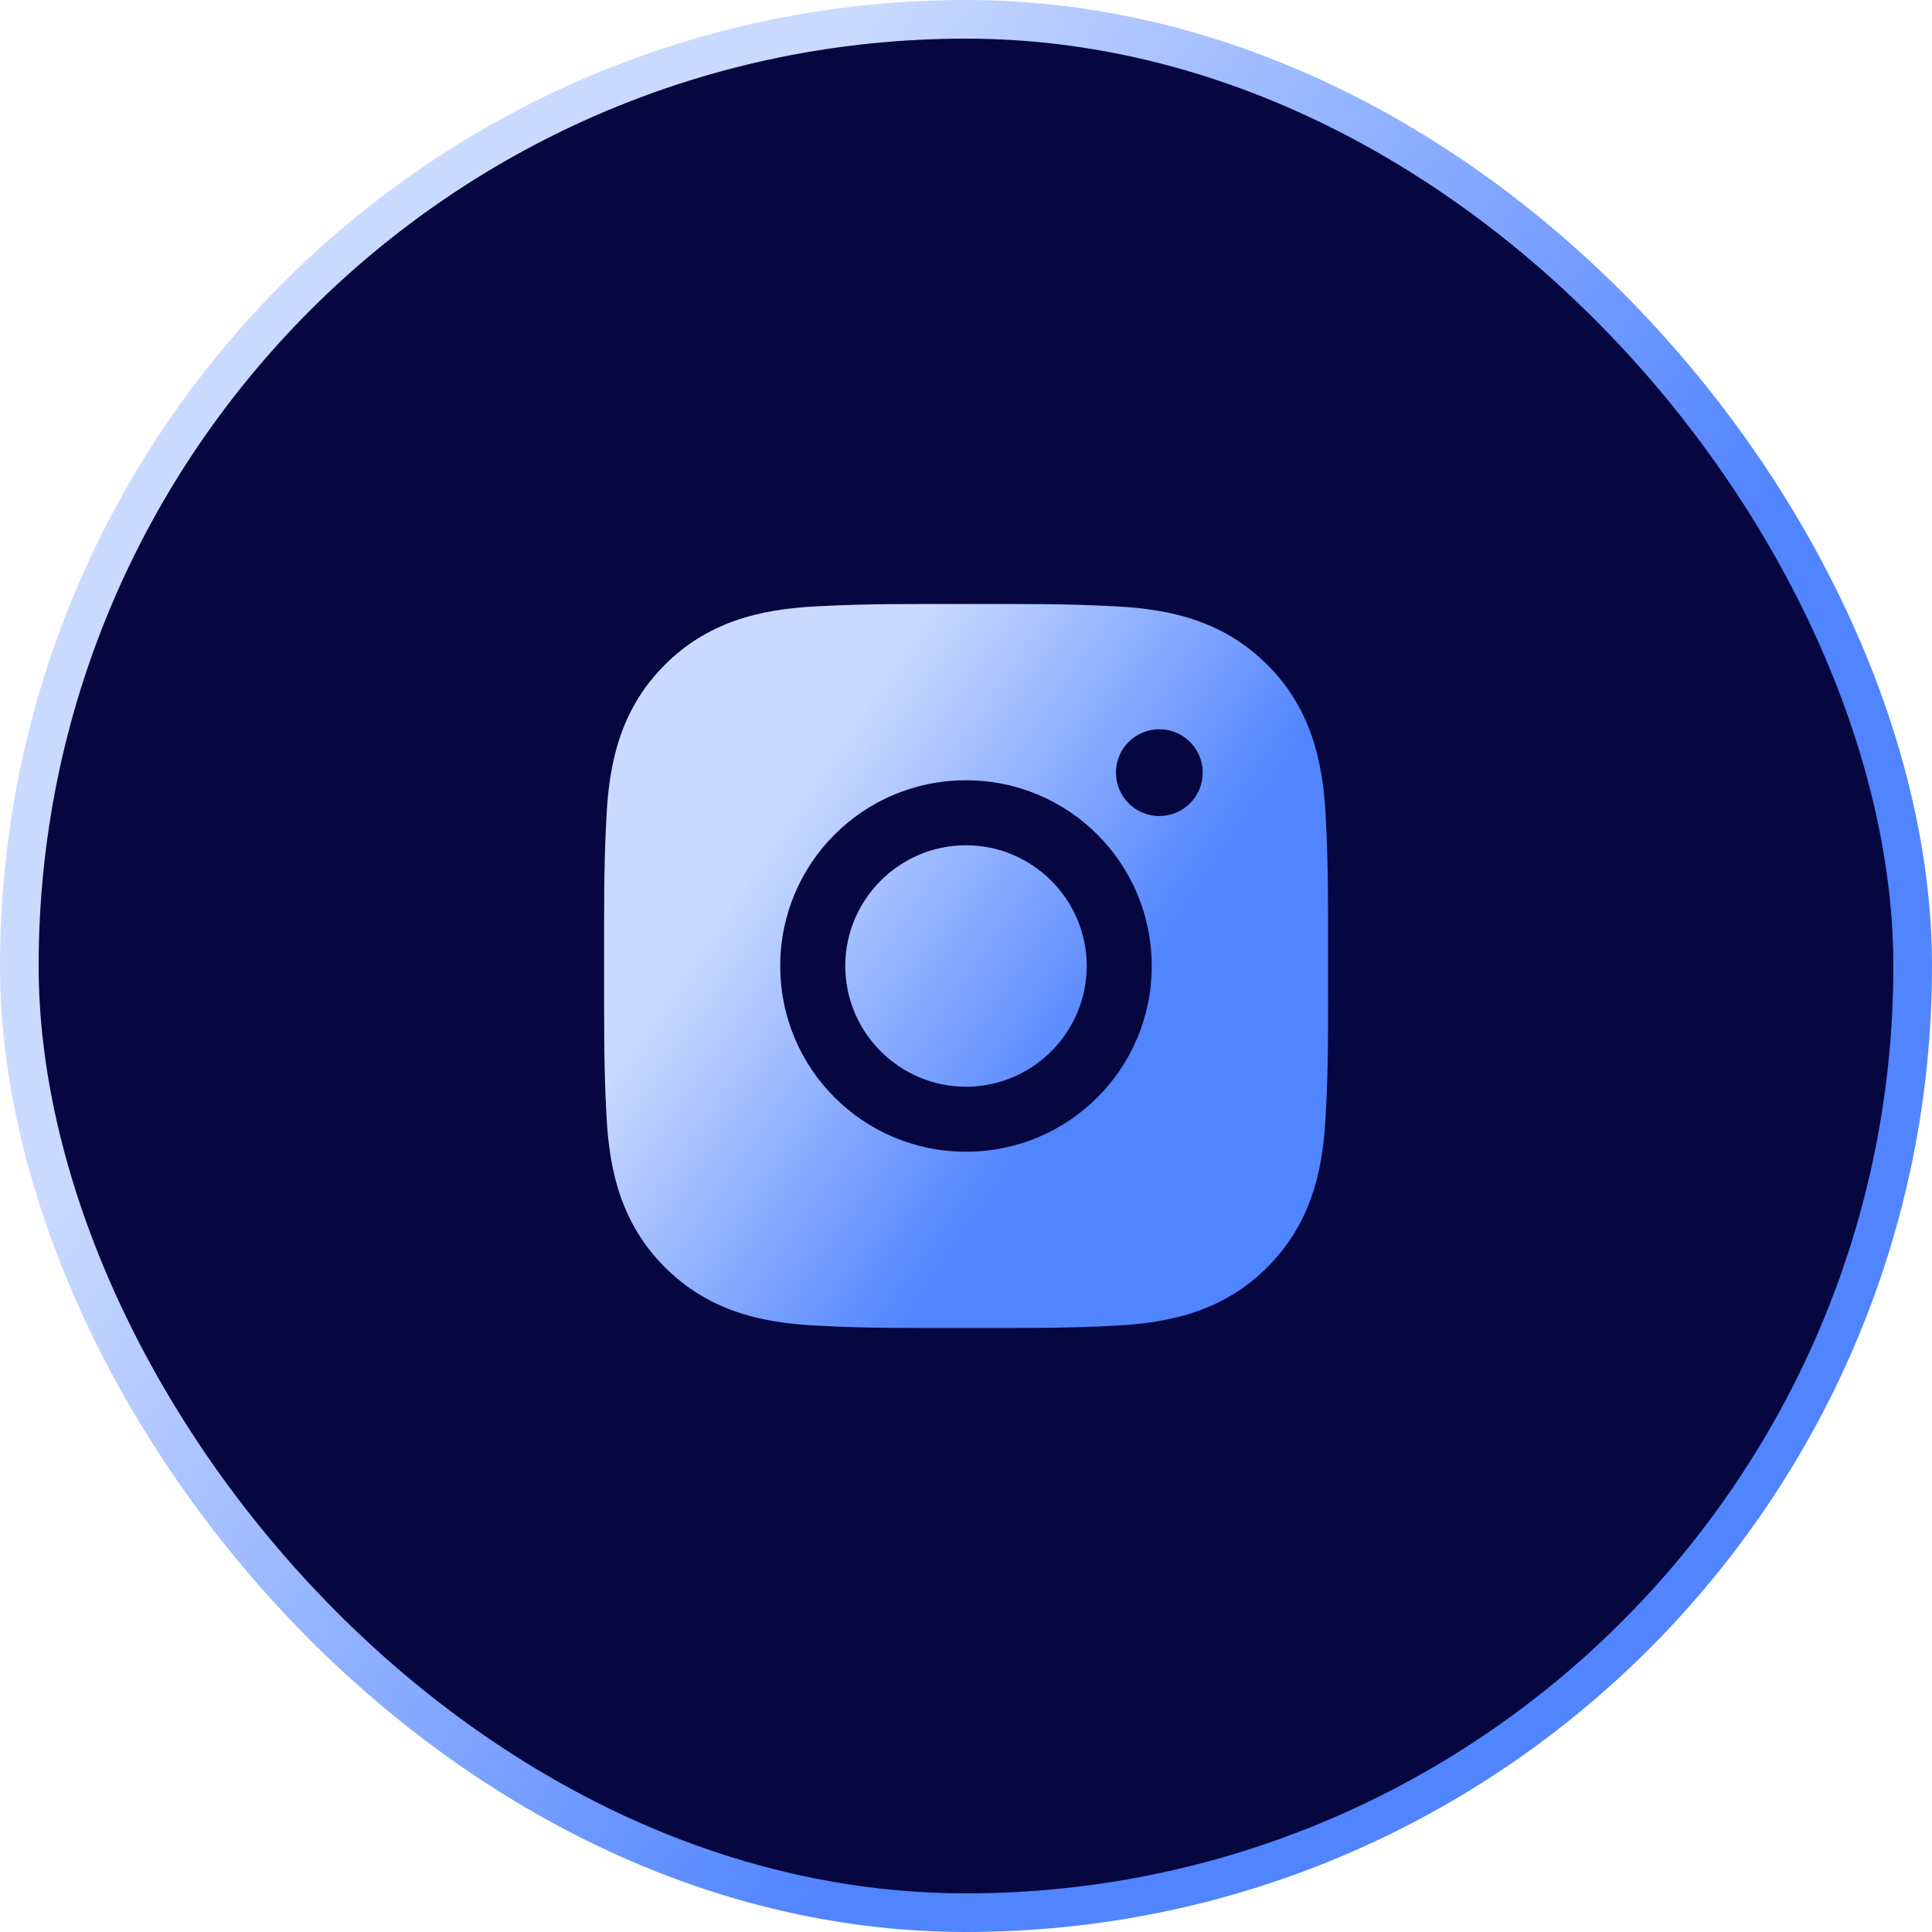 <svg width="45" height="45" viewBox="0 0 45 45" fill="none" xmlns="http://www.w3.org/2000/svg">
<rect x="0.45" y="0.45" width="44.1" height="44.1" rx="22.05" fill="#060741"/>
<path d="M22.5 19.688C20.951 19.688 19.688 20.951 19.688 22.5C19.688 24.048 20.951 25.312 22.5 25.312C24.048 25.312 25.312 24.048 25.312 22.5C25.312 20.951 24.048 19.688 22.5 19.688ZM30.933 22.5C30.933 21.335 30.944 20.182 30.878 19.019C30.813 17.669 30.505 16.471 29.518 15.484C28.528 14.495 27.332 14.189 25.982 14.123C24.818 14.058 23.664 14.069 22.502 14.069C21.337 14.069 20.184 14.058 19.021 14.123C17.671 14.189 16.473 14.497 15.486 15.484C14.497 16.473 14.191 17.669 14.126 19.019C14.06 20.184 14.071 21.337 14.071 22.5C14.071 23.662 14.06 24.818 14.126 25.98C14.191 27.33 14.499 28.528 15.486 29.516C16.475 30.505 17.671 30.811 19.021 30.876C20.186 30.942 21.34 30.931 22.502 30.931C23.666 30.931 24.82 30.942 25.982 30.876C27.332 30.811 28.53 30.503 29.518 29.516C30.507 28.526 30.813 27.33 30.878 25.98C30.946 24.818 30.933 23.664 30.933 22.5V22.5ZM22.5 26.826C20.106 26.826 18.173 24.894 18.173 22.5C18.173 20.106 20.106 18.174 22.5 18.174C24.894 18.174 26.826 20.106 26.826 22.5C26.826 24.894 24.894 26.826 22.5 26.826ZM27.003 19.007C26.444 19.007 25.993 18.555 25.993 17.996C25.993 17.437 26.444 16.986 27.003 16.986C27.562 16.986 28.014 17.437 28.014 17.996C28.014 18.129 27.988 18.261 27.937 18.383C27.886 18.506 27.812 18.617 27.718 18.711C27.624 18.805 27.513 18.879 27.39 18.93C27.267 18.981 27.136 19.007 27.003 19.007V19.007Z" fill="url(#paint0_linear_124_654)"/>
<rect x="0.45" y="0.45" width="44.1" height="44.1" rx="22.05" stroke="url(#paint1_linear_124_654)" stroke-width="0.9"/>
<defs>
<linearGradient id="paint0_linear_124_654" x1="27.288" y1="5.723" x2="34.76" y2="10.8" gradientUnits="userSpaceOnUse">
<stop stop-color="#CADAFF"/>
<stop offset="1" stop-color="#5184FF"/>
</linearGradient>
<linearGradient id="paint1_linear_124_654" x1="35.27" y1="-22.269" x2="55.21" y2="-8.72" gradientUnits="userSpaceOnUse">
<stop stop-color="#CADAFF"/>
<stop offset="1" stop-color="#5184FF"/>
</linearGradient>
</defs>
</svg>
